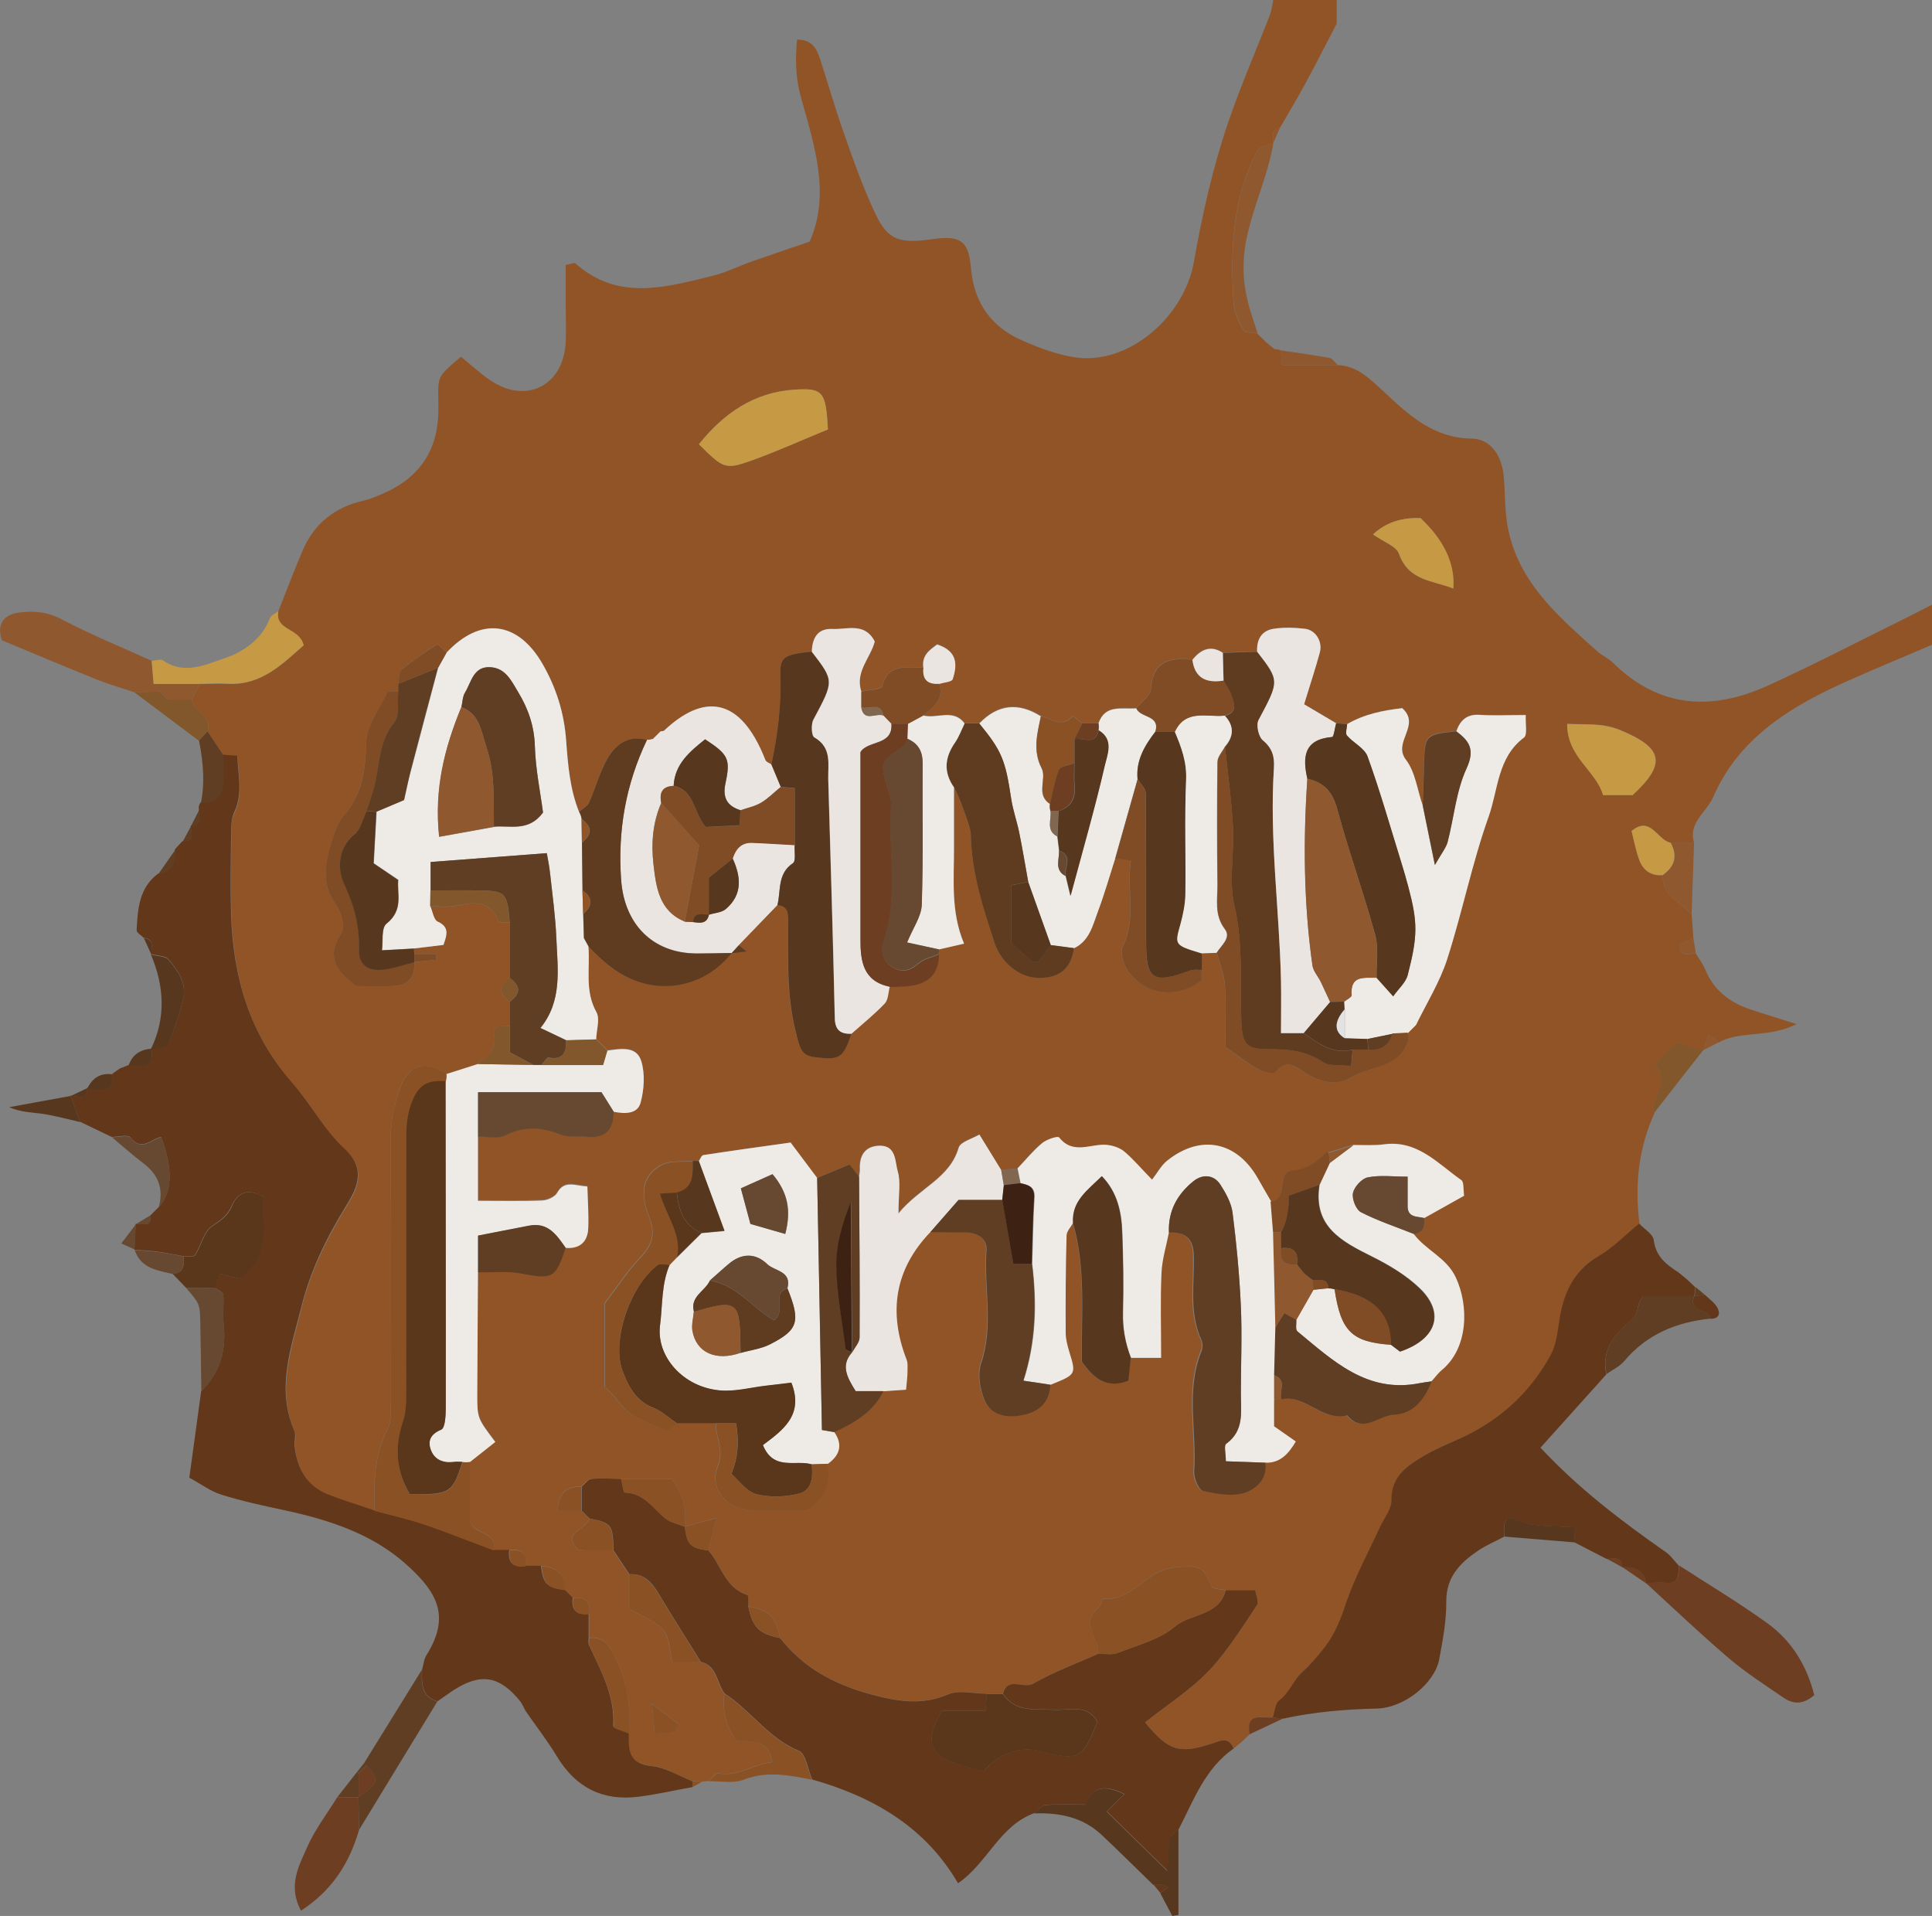 <?xml version="1.0" encoding="UTF-8"?> <svg xmlns="http://www.w3.org/2000/svg" id="Layer_1" viewBox="0 0 109.3 108.38"><rect x="0" y="0" width="109.3" height="108.38" fill="#808080" stroke="none"/><defs><style>.cls-1{fill:#674931}.cls-2{fill:#eeeae6}.cls-3{fill:#ebe5e1}.cls-5{fill:#81674f}.cls-6{fill:#82572b}.cls-7{fill:#7f4c25}.cls-8{fill:#915427}.cls-9{fill:#8f582e}.cls-10{fill:#c69945}.cls-11{fill:#8a5125}.cls-12{fill:#6d3e22}.cls-13{fill:#5a361a}.cls-14{fill:#57381f}.cls-15{fill:#3d2113}.cls-16{fill:#62371a}.cls-17{fill:#5f3b20}.cls-18{fill:#5f3e24}</style></defs><g id="_oEJLh"><path d="M95.94 53.94c.18.3.4.58.53.9.48 1.18 1.39 1.87 2.56 2.26.74.25 1.49.47 2.61.83-1.62.81-3.17.35-4.41 1.04l-.57-.47-.3.93-1.46-.44c-.37.33-.68.58-.96.86-.14.14-.32.46-.29.49.96.89-.37 1.74-.04 2.6-.91 2-1.14 4.1-.86 6.26-.76.62-1.45 1.36-2.29 1.84-1.48.85-2.01 2.17-2.24 3.74-.09.63-.18 1.31-.47 1.85-1 1.84-2.44 3.28-4.28 4.3-.93.52-1.96.86-2.88 1.4-.94.55-1.86 1.14-1.85 2.51 0 .52-.42 1.04-.66 1.55-.65 1.41-1.4 2.79-1.9 4.25-.3.9-.61 1.72-1.19 2.49-.43.57-.86 1.05-1.38 1.53-.41.38-.65 1.09-1.22 1.51-.23.17-.25.64-.36.97-.63.06-1.56-.31-1.3.95v-.02l-.48.46-.46.38c-.28-.72-.77-.43-1.26-.27-1.83.59-2.43.4-3.75-1.21 1.37-1.1 2.88-2.01 4.04-3.4.86-1.03 1.58-2.14 2.3-3.25.11-.17-.06-.53-.11-.83h-1.67c-.28-.07-.73-.06-.79-.21-.23-.58-.45-1.13-1.16-1.13-.64 0-1.23 0-1.9.34-1 .5-1.74 1.6-3.05 1.48-.09 0-.16.38-.31.51-1.06.88.1 1.74 0 2.61-1.24.55-2.52 1.02-3.69 1.69-.56.32-1.43-.44-1.71.56h-.9c-.74 0-1.57-.22-2.2.04-1.51.64-2.89.39-4.38-.01-2.05-.56-3.8-1.49-5.12-3.18-.24-1.19-.6-1.56-1.8-1.8-.02-.22.02-.62-.05-.64-1.26-.38-1.47-1.67-2.2-2.51l.44-1.83-1.79.48c.14-.98-.1-1.87-.73-2.7h-2.87c-.56 0-1.13-.05-1.69 0-.2.02-.38.28-.56.44-.83-.03-1.27.33-1.34 1.35h1.35l.45.45c-.11.63-1.63.75-.64 1.78.14.01.29.03.43.03h1.55l.9 1.35V91c.8.47 1.54.72 1.95 1.22.35.43.34 1.17.49 1.78h1.6c.94.23.9 1.2 1.35 1.8-.09.96.05 1.85.7 2.66.77.09 1.79-.2 2.01 1.22-1.04.08-1.9.83-3.03.63-.16-.03-.39.29-.58.44l-.35.03-.55-.03c-.78-.3-1.53-.78-2.33-.86-1.29-.13-1.3-.91-1.27-1.84.14-1.6-.14-3.12-.89-4.56-.3-.57-.67-.93-1.35-.85V91.3c.1-.71-.2-1.01-.91-.91l-.45-.45q-.03-1.32-1.35-1.35h-.89c.1-.71-.2-1.01-.9-.9h-.9c.23-1.12-1.21-.89-1.35-1.66v-3.35l1.44-1.14C27.01 80.19 27 80.19 27 78.82c0-2.29.02-4.58.04-6.88.81.02 1.64-.08 2.43.07 1.77.34 1.96.28 2.52-1.46.81.07 1.26-.34 1.29-1.12.03-.79-.03-1.58-.05-2.35-.73-.05-1.3-.37-1.71.36-.13.23-.55.42-.84.43-1.16.05-2.33.02-3.64.02v-3.61c.52-.01 1.12.14 1.53-.07 1.07-.54 2.06-.48 3.13-.05.45.18 1.01.09 1.52.13 1.05.09 1.49-.44 1.49-1.43.61.12 1.35.15 1.53-.51.2-.74.26-1.63.04-2.35-.27-.87-1.18-.7-1.92-.6l-.64-.64c.02-.52.23-1.15.01-1.54-.67-1.2-.35-2.46-.45-3.69.75.8 1.54 1.5 2.61 1.91 1.91.74 4.11.18 5.48-1.55l.85-.09-.44-.35 2.18-2.26c.64.05.61.49.61.96 0 2.05-.08 4.1.42 6.13.28 1.12.35 1.42 1.17 1.52 1.35.16 1.53.04 2-1.34.63-.57 1.3-1.1 1.88-1.71.2-.21.19-.63.28-.95.36-.02.72-.01 1.08-.05 1.06-.12 1.7-.65 1.69-1.79.01-.09.02-.18.02-.27l1.43-.33c-.77-1.82-.56-3.65-.57-5.47v-3.37c.18.23.94 2.27.95 2.61.03 2.17.7 4.2 1.36 6.23.36 1.11 1.4 1.89 2.36 1.94 1.21.06 1.95-.45 2.12-1.68.87-.41 1.06-1.29 1.35-2.07.36-.99.65-2 .98-3l.88.13c-.25 1.68.33 3.29-.46 4.84-.17.34.04 1.03.3 1.4.98 1.37 2.73 1.59 4.1.57.11-.08.04-.42.05-.64v-.94l.87-.03c.16.61.42 1.22.46 1.84.08 1.1.02 2.22.02 3.5.57.4 1.19.88 1.87 1.27.28.16.89.27.99.14.66-.85 1.27-.16 1.73.11.83.48 1.73.69 2.47.23 1.1-.69 2.8-.49 3.28-2.12.04-.13-.01-.29-.02-.44l.47-.45c.6-1.23 1.34-2.42 1.76-3.71.86-2.67 1.41-5.44 2.35-8.08.54-1.51.49-3.34 2-4.47.2-.15.07-.75.1-1.27-.99 0-1.81.04-2.62-.01-.72-.04-1.09.32-1.31.93-1.72.16-1.78.23-1.82 1.74-.02.81-.05 1.63-.08 2.44-.3-.86-.42-1.87-.94-2.56-.78-1.01.87-1.94-.21-2.92-1.03.12-2.13.32-3.13.91l-.62-.06-1.81-1.07c.32-1.03.63-1.98.89-2.94.16-.61-.24-1.26-.84-1.33-.59-.07-1.2-.08-1.78 0-.68.1-.96.61-.93 1.29l-1.94.06q-.92-.61-1.72.4c-1.28-.14-2.25.07-2.35 1.67-.02.37-.53.71-.82 1.07-.8.07-1.76-.26-2.14.86h-.92c-.18-.14-.52-.43-.53-.42-.61.7-1.21.15-1.81 0-1.27-.8-2.44-.68-3.48.41h-.82c-.64-.86-1.58-.23-2.35-.44.58-.46 1.2-.9.9-1.8.26-.09.71-.11.76-.27.27-.81.27-1.59-.88-1.96-.41.3-.88.61-.78 1.32-.91.05-1.97-.31-2.33 1.07-.05.18-.77.19-1.18.29-.37-1.12.52-1.91.76-2.83-.56-1.11-1.57-.67-2.4-.71-.84-.04-1.14.54-1.16 1.29-1.51.14-1.81.29-1.77 1.27.06 1.73-.15 3.42-.51 5.11-.12-.08-.3-.14-.34-.25-1.45-3.72-3.57-3.69-5.72-1.67-.05.04-.14.03-.21.05l-.44.44c-.11.03-.22.05-.34.05-1.03-.3-1.75.24-2.21 1.01-.46.78-.68 1.69-1.06 2.52-.1.22-.37.36-.56.53-.52-1.29-.63-2.67-.73-4.02-.12-1.58-.56-3-1.34-4.36-1.4-2.42-3.51-2.68-5.43-.63-.18-.16-.47-.5-.53-.46-.7.44-1.39.9-2.02 1.43-.16.13-.12.52-.17.79v.45c-.22.01-.6-.04-.64.05-.42.97-1.16 1.77-1.19 2.95-.04 1.42-.24 2.84-1.26 4.01-.36.41-.55 1-.71 1.54-.34 1.19-.58 2.37.28 3.52.3.4.51 1.26.29 1.6-.9 1.39-.22 2.19.84 2.99.71 0 1.45.04 2.19-.01.79-.06 1.15-.55 1.1-1.34l1.25-.14-.03-.32h-1.22c0-.11 0-.21-.02-.32l1.65-.2c.2-.58.35-1.01-.33-1.32-.22-.1-.28-.56-.41-.86.44 0 .9.06 1.33-.01 1.01-.18 2.02-.47 2.53.86.03.09.42.04.64.06v3.15c-.62.48-.62.87 0 1.35v1.35c-.41.03-1-.07-.87.57.17.87-.51 1.13-.92 1.59l-1.79.57c-1.25-.86-2.2-.55-2.7.99-.26.81-.44 1.68-.45 2.53-.04 4.92-.02 9.85-.02 14.77 0 .58.11 1.26-.14 1.74-.78 1.5-.8 3.07-.76 4.68-.87-.3-1.76-.56-2.61-.9-1.2-.48-1.74-1.47-1.88-2.7-.03-.3.09-.64-.02-.89-1.03-2.4-.18-4.67.39-6.99.51-2.04 1.39-3.87 2.49-5.66.55-.9 1.31-2.07-.03-3.3-1.16-1.06-1.92-2.54-2.97-3.74-2.41-2.74-3.35-5.99-3.46-9.54-.04-1.42-.02-2.84 0-4.26 0-.51-.03-1.07.18-1.51.51-1.09.2-2.13.18-3.19l-.81-.06-.9-1.35c.28-.89-.78-1.11-.9-1.8l.45-.88c.52 0 1.04-.04 1.56-.01 1.93.11 3.11-1.12 4.32-2.17-.23-1.01-1.63-.82-1.43-1.93.46-1.15.89-2.31 1.38-3.45.65-1.51 1.8-2.44 3.41-2.81.42-.1.83-.27 1.23-.45 2.02-.91 3.03-2.46 3.04-4.69 0-1.94-.21-1.76 1.28-3.01.54.44 1.07.94 1.67 1.34 2.01 1.36 4.11.3 4.25-2.12.04-.75 0-1.5 0-2.25v-2.16c.28-.05.49-.15.55-.09 2.42 2.15 5.12 1.35 7.78.7.77-.19 1.5-.57 2.26-.83 1.02-.36 2.05-.7 3.21-1.1 1.2-2.67.27-5.44-.49-8.17-.31-1.12-.32-2.15-.22-3.26.86 0 1.11.52 1.3 1.09.45 1.38.85 2.78 1.33 4.15.56 1.58 1.11 3.17 1.83 4.67.69 1.44 1.36 1.64 3.19 1.38 1.58-.23 2.06.08 2.19 1.64.17 1.96 1.14 3.32 2.9 4.09.93.41 1.91.78 2.9.94 3.06.52 6.26-2.25 6.81-5.38.47-2.66 1.06-5.3 1.93-7.86.7-2.07 1.58-4.07 2.37-6.11.1-.27.13-.57.19-.85h3.59v1.34c-.59 1.13-1.17 2.27-1.78 3.4-.45.83-.94 1.64-1.41 2.46-.59.1-.37.56-.4.91-.3.12-.76.16-.88.38-1.46 2.71-1.54 5.66-1.37 8.63.03.54.3 1.09.57 1.57.09.16.52.12.79.18h-.01l.46.45h-.01l.52.43c.12 0 .24.02.36.07l.07.83h3.16c1.14.06 1.85.83 2.62 1.53 1.41 1.31 2.78 2.6 4.94 2.63 1.07.01 1.71.95 1.82 2.12.08.88.05 1.78.19 2.66.51 3.25 2.85 5.23 5.11 7.26.27.24.63.39.89.65 2.61 2.57 5.6 2.72 8.76 1.28 2.66-1.21 5.26-2.57 7.88-3.86.44-.22.87-.45 1.41-.72v2.27c-1.68.72-3.42 1.43-5.14 2.21-3.07 1.4-5.86 3.18-7.26 6.43-.37.84-1.42 1.42-1.07 2.57h-1.32c-.76-.15-1.14-1.56-2.21-.66.14.54.24 1.09.43 1.61.22.6.66.93 1.33.88-.06 1.18 1.04 1.51 1.63 2.21l.1 1.36c-.27.14-.76.27-.76.42-.03.69.54.41.9.45ZM75.17 65.22c-.07.01-.17 0-.21.04-.51.53-1.05.88-1.84.97-.97.1-.16 1.62-1.24 1.76-.25-.43-.5-.86-.75-1.3-1.19-2.11-3.24-2.54-5.13-1.02-.34.27-.55.69-.86 1.08-.62-.65-1.06-1.16-1.57-1.59-.25-.21-.64-.34-.98-.38-.9-.1-1.91.59-2.71-.42-.07-.09-.7.11-.96.32-.51.42-.93.95-1.39 1.43l-.91.06-1.23-2c-.4.24-1.07.41-1.17.74-.51 1.74-2.19 2.24-3.41 3.72 0-1.07.14-1.77-.04-2.38-.16-.54-.07-1.47-1.03-1.45-.8.02-1.15.54-1.11 1.33 0 .15-.03.3-.05.44l-.54-.7-1.83.76-1.5-2c-1.67.24-3.31.46-4.94.71-.1.01-.17.22-.25.34-.12 0-.23-.01-.35-.01-.58.06-1.23-.04-1.72.2-1.01.49-1.32 1.5-.77 2.87.4.98.26 1.62-.45 2.36-.75.79-1.35 1.72-2.03 2.61v4.72c.23.25.53.49.74.79.66.97 1.74 1.26 2.72 1.69.12.05.4-.26.6-.41h2.25c-.08.8.48 1.44.09 2.43-.54 1.37.61 2.5 2.11 2.52.97.01 1.94 0 2.86 0 1.02-.64 1.46-1.5 1.23-2.66q1.08-.77.37-1.8c1.14-.51 2.2-1.13 2.78-2.32l1.28-.09c.03-.45.07-.74.08-1.03 0-.22.03-.47-.05-.67-1.04-2.68-.68-5.1 1.34-7.21.67 0 1.34 0 2.01.01.69 0 1.21.38 1.17 1.03-.15 2.12.42 4.26-.3 6.38-.21.61-.07 1.46.19 2.08.36.85 1.21 1.02 2.08.86.95-.18 1.59-.69 1.64-1.73 1.47-.59 1.46-.59 1.04-1.91-.1-.33-.19-.69-.19-1.04 0-1.84 0-3.67.05-5.5 0-.24.25-.48.38-.72.77 2.59.47 5.26.52 7.89.64.9 1.37 1.57 2.63 1.07l.13-1.3h1.7c0-1.72-.05-3.26.02-4.79.03-.77.27-1.53.42-2.3.89-.04 1.37.31 1.4 1.28.05 1.6-.29 3.24.43 4.79.09.18.08.47 0 .66-.9 2.22-.25 4.54-.41 6.8-.03.37.26 1.03.51 1.09.76.18 1.65.33 2.35.1.61-.2 1.31-.77 1.16-1.7.85.03 1.32-.49 1.73-1.2l-1.23-.86v-1.52h.41c1.39-.28 2.33 1.28 3.73.91.87 1.07 1.75.01 2.62-.03 1.15-.06 1.75-.89 2.15-1.89.2-.21.37-.46.59-.64 1.52-1.27 1.51-3.68.79-5.24-.52-1.12-1.7-1.54-2.38-2.46.56-.06.63-.44.59-.9l2.25-1.26c-.06-.35 0-.77-.16-.89-1.32-.93-2.46-2.27-4.34-2.02-.58.07-1.17.03-1.76.04l-1.39.43ZM46.84 24.29c-.12-2.14-.27-2.35-1.89-2.25-2.29.14-4.01 1.34-5.41 3.09 1.38 1.37 1.49 1.45 2.95.93 1.46-.52 2.87-1.16 4.35-1.77Zm45.53 20.68c1.94-1.79 1.7-2.67-.66-3.66-1.05-.44-1.96-.31-3.04-.37-.03 1.87 1.62 2.64 2.03 4.03h1.68Zm-14.7-14.74c.61.44 1.32.67 1.47 1.1.55 1.54 1.89 1.49 3.07 1.96q.17-2.08-1.85-3.98-1.64-.07-2.69.92ZM38.21 98l.17-.48-1.5-1.16.16 1.7 1.17-.07Z" class="cls-8"></path><path d="M35.58 98.06c-.03.92-.02 1.71 1.27 1.84.8.08 1.56.56 2.33.86v.33c-1.01.18-2.01.41-3.02.54-2.04.27-3.58-.5-4.65-2.27-.53-.88-1.17-1.7-1.75-2.54-.12-.18-.19-.4-.32-.57-1.17-1.46-2.24-1.64-3.8-.63-.3.2-.59.41-.89.62-.94-.29-.89-1.05-.87-1.8.08-.28.1-.59.25-.82 1.39-2.22.59-3.6-1.23-5.2-1.9-1.67-4.3-2.45-6.76-2.98-1.21-.26-2.43-.52-3.61-.89-.6-.18-1.13-.59-1.82-.96l.67-4.89c1.1-1.08 1.44-2.4 1.26-3.91-.06-.51.04-1.04-.01-1.55-.01-.14-.29-.26-.45-.38l.2-.83 1.12.29c1.9-1.29 1.27-3.06 1.38-4.61-.91-.59-1.49-.14-1.76.47-.26.6-.65.84-1.14 1.18-.47.32-.61 1.1-.96 1.64-.07.11-.43.04-.65.06-.46-.08-.92-.18-1.38-.25-.46-.06-.93-.08-1.39-.12l.07-1.45c.35-.05.91.24.84-.51h.02l.44-.44q1.17-1.25.14-3.98c-.56.11-1.09.85-1.73.03-.14-.18-.7-.03-1.07-.03l-1.79-.86-.53-1.48h.04c.39.03.9.33.9-.44.63.02 1.48.43 1.42-.79l.05-.03.36-.26.5-.2c.63-.05 1.54.28 1.29-.96h-.01c.34-.07.89-.07.98-.26.37-.84.66-1.72.85-2.61.19-.85-.33-1.55-.83-2.15-.19-.22-.65-.21-.99-.3h.01c-.01-.36.22-.84-.43-.92-.14-.14-.4-.29-.4-.42.06-1.2.13-2.4 1.21-3.21q1-.08.95-1.36h-.01l.43-.47c.76.03.46-.51.48-.89h-.01c.72-.01.45-.54.47-.92-.02-.14.01-.27.09-.38.8.03 1.23-.36 1.28-1.15.03-.52 0-1.04 0-1.56l.81.06c.02 1.06.33 2.11-.18 3.19-.2.44-.17 1-.18 1.51-.02 1.42-.04 2.84 0 4.26.11 3.55 1.05 6.8 3.46 9.54 1.05 1.2 1.82 2.68 2.97 3.74 1.33 1.22.58 2.39.03 3.3-1.1 1.79-1.98 3.62-2.49 5.66-.58 2.31-1.43 4.58-.39 6.99.11.25-.02.6.02.89.14 1.23.68 2.22 1.88 2.7.85.34 1.74.6 2.61.9.94.26 1.9.47 2.83.78 1.32.45 2.62.97 3.92 1.46h.9c-.1.71.2 1.01.9.9h.89c.13 1.04.33 1.23 1.35 1.35l.45.45c-.1.7.2 1 .9.91v1.34c.01.15-.04.31.02.43.67 1.46 1.48 2.88 1.37 4.59 0 .11.56.26.86.38ZM40.08 87.71c.73.83.93 2.12 2.2 2.51.08.02.04.42.05.64.24 1.19.6 1.56 1.8 1.8 1.32 1.69 3.07 2.62 5.12 3.18 1.49.4 2.87.65 4.38.01.62-.27 1.46-.04 2.2-.04l-.07.94h-2.45c-1.19 2.04-.72 2.74 2.35 3.45.7-.95 2.05-1.45 3.14-1.16 2.22.59 2.45.47 3.29-1.65-.58-1.03-1.57-.63-2.42-.68-1.06-.06-2.2.19-2.93-.91.28-1 1.14-.24 1.71-.56 1.17-.67 2.45-1.14 3.69-1.69.37-.01.77.07 1.09-.05 1.11-.44 2.36-.75 3.24-1.49.92-.77 2.5-.59 2.87-2.06h1.67c.05.3.22.66.11.83-.73 1.11-1.44 2.22-2.3 3.25-1.16 1.39-2.67 2.3-4.04 3.4 1.32 1.61 1.92 1.8 3.75 1.21.49-.16.97-.45 1.26.27-1.61 1.12-2.25 2.9-3.1 4.55-.17.18-.45.34-.49.55-.1.54-.09 1.1-.14 1.82-1.26-1.23-2.35-2.3-3.43-3.36l.99-.99c-1.07-.51-1.82-.48-2.2.6-.78 0-1.53-.03-2.27.02-.21.02-.4.29-.6.45-2 .7-2.68 2.84-4.35 3.98-1.86-3.19-4.8-4.89-8.25-5.87-.25-.56-.35-1.46-.76-1.63-1.72-.7-2.71-2.28-4.19-3.23-.46-.6-.41-1.57-1.35-1.8-.75-1.2-1.51-2.4-2.24-3.61-.42-.7-.82-1.4-1.8-1.34l-.9-1.35c-.03-1.46-.11-1.56-1.35-1.8l-.45-.45V84.1c.18-.15.35-.42.55-.44.56-.06 1.12-.01 1.69 0 .06.27.13.77.2.77 1.08.02 1.58.86 2.28 1.45.3.25.74.33 1.12.48.13 1.03.32 1.22 1.35 1.35ZM72.01 97.15c.11-.33.13-.8.36-.97.57-.42.81-1.13 1.22-1.51.52-.48.95-.97 1.38-1.53.58-.77.89-1.59 1.19-2.49.5-1.46 1.25-2.84 1.9-4.25.24-.52.67-1.04.66-1.55-.02-1.36.91-1.95 1.85-2.51.92-.54 1.95-.88 2.88-1.4 1.83-1.01 3.28-2.46 4.28-4.3.29-.54.38-1.22.47-1.85.23-1.56.76-2.88 2.24-3.74.84-.49 1.53-1.22 2.29-1.84.29.31.79.6.83.95.12.93.72 1.38 1.39 1.81l.5.41.46.44-.06.5h-2.91c-.41.55-.17 1.01-.73 1.44-.84.65-1.65 1.65-1.33 2.98-1.21 1.35-2.43 2.7-3.73 4.15 2.13 2.29 4.56 4.14 7.08 5.9.29.2.5.52.75.78-.04.5.04 1.07-.78.97-.36-.04-.73.02-1.09.03q-.07-.96-1.35-.91h.01c0-.69-.52-.44-.89-.48l-1.78-.92-.06-.86c-1.19-.09-2.24.02-3.28-.43-.74-.32-.7.44-.66.95-.5.27-1.03.49-1.5.81-1.01.69-1.79 1.48-1.78 2.87.01 1.09-.2 2.19-.4 3.27-.26 1.34-1.96 2.75-3.56 2.78-1.78.04-3.54.19-5.27.57l-.58-.06Z" class="cls-16"></path><path d="M93.12 89.55c.36-.01.73-.08 1.09-.03.82.1.74-.47.78-.97 1.67 1.08 3.37 2.1 4.98 3.26 1.41 1.01 2.26 2.44 2.67 4.08-.67.57-1.23.5-1.76.13-1.03-.71-2.1-1.39-3.05-2.2-1.61-1.37-3.15-2.84-4.71-4.27Z" class="cls-12"></path><path d="m11.29 38.69-.45.88H9.49l-.45-.45-1.44.04c-.68-.23-1.38-.43-2.05-.69-1.81-.73-3.61-1.49-5.44-2.25-.33-.93.14-1.47.97-1.57.78-.1 1.56-.06 2.36.36 1.67.88 3.42 1.59 5.14 2.37l.11 1.31h2.6Z" class="cls-9"></path><path d="M10.39 71.07c.22-.01.58.05.65-.06.35-.54.49-1.32.96-1.64.5-.34.89-.57 1.14-1.18.26-.62.85-1.07 1.76-.47-.11 1.56.52 3.33-1.38 4.61l-1.12-.29-.2.83-1.67-.02-.77-.8c.67-.03.65-.51.64-.99Z" class="cls-13"></path><path d="M11.29 38.69h-2.6l-.11-1.31c.22-.01.51-.12.65-.02 1.2.85 2.47.21 3.51-.14.99-.33 2.08-1.04 2.52-2.24.06-.17.32-.28.49-.41-.21 1.11 1.2.92 1.43 1.93-1.2 1.05-2.38 2.28-4.32 2.17-.52-.03-1.04 0-1.56.01Z" class="cls-10"></path><path d="M20.31 103.52c-.54 1.86-1.51 3.41-3.28 4.56-.77-1.42-.11-2.55.36-3.62.44-.99 1.12-1.87 1.69-2.8h1.2l.03 1.86Z" class="cls-12"></path><path d="M58.53 102.56c.2-.16.39-.43.6-.45.74-.06 1.49-.02 2.27-.02.38-1.08 1.13-1.11 2.2-.6-.37.36-.68.68-.99.99 1.09 1.06 2.17 2.13 3.43 3.36.05-.72.04-1.28.14-1.82.04-.21.32-.37.49-.55v4.85l-.35.06-.68-1.29.44-.34c-.13-.05-.26-.11-.4-.13-.14-.02-.29 0-.44 0-.97-.94-1.93-1.9-2.91-2.82-1.07-1.01-2.39-1.27-3.81-1.22Z" class="cls-14"></path><path d="m20.31 103.52-.03-1.86c1.17-.85 1.2-.96.45-1.8l-.13-.13 3.27-5.28c-.02.75-.07 1.51.87 1.8l-4.44 7.28ZM90.89 77.72c-.32-1.33.49-2.33 1.33-2.98.56-.43.32-.89.73-1.44h2.91c-.41.92.82.7.9 1.29-1.92.2-3.59.88-4.87 2.4-.26.31-.66.49-1 .73Z" class="cls-18"></path><path d="M40.98 95.81c1.49.95 2.47 2.53 4.19 3.23.41.17.51 1.07.76 1.63-1.28-.25-2.54-.51-3.85 0-.59.23-1.33.07-2 .09.2-.16.42-.47.58-.44 1.13.2 1.99-.55 3.03-.63-.22-1.42-1.24-1.13-2.01-1.22-.65-.81-.79-1.71-.7-2.66Z" class="cls-11"></path><path d="M71.15 18.86c-.27-.05-.71-.02-.79-.18-.27-.49-.54-1.04-.57-1.57-.17-2.97-.09-5.92 1.37-8.63.12-.22.58-.26.88-.38-.32 1.87-1.15 3.58-1.53 5.46-.33 1.65-.12 3.02.37 4.48.09.27.18.55.27.83Z" class="cls-9"></path><path d="m10.52 72.85 1.67.02c.16.13.43.24.45.38.05.51-.05 1.04.01 1.55.18 1.51-.16 2.82-1.26 3.91-.02-1.31-.03-2.61-.06-3.92-.02-1.03-.03-1.03-.8-1.94Z" class="cls-1"></path><path d="M8.55 54c.34.09.8.08.99.3.51.6 1.02 1.3.83 2.15-.2.89-.49 1.77-.85 2.61-.09.2-.64.19-.98.28.86-1.78.75-3.56 0-5.34Z" class="cls-14"></path><path d="M6.32 64.33c.37 0 .93-.15 1.07.03.64.82 1.17.08 1.73-.03q1.03 2.72-.14 3.97c.28-1.03 0-1.84-.86-2.49-.62-.47-1.2-.99-1.8-1.49Z" class="cls-1"></path><path d="M95.7 51.71c-.6-.7-1.69-1.02-1.63-2.21q1.05-.73.45-1.83h1.32l-.14 4.03Z" class="cls-9"></path><path d="M93.6 62.93c-.33-.86 1-1.71.04-2.6-.03-.03.16-.35.29-.49.27-.28.58-.53.96-.86l1.46.43c-.92 1.17-1.84 2.35-2.75 3.52ZM9.49 39.57h1.35c.12.69 1.18.91.9 1.8l-.49.53-3.65-2.74 1.44-.04.45.45Z" class="cls-6"></path><path d="m11.25 41.9.49-.53.9 1.35c0 .52.02 1.04 0 1.56-.05.79-.48 1.18-1.28 1.15q.32-1.42-.1-3.53Z" class="cls-18"></path><path d="m4 61.99.53 1.48c-.7-.16-1.39-.35-2.09-.46-.63-.09-1.27-.09-1.92-.38l3.49-.64ZM85.11 86.91c-.04-.52-.08-1.28.66-.95 1.04.45 2.09.34 3.28.43l.06.86-4.01-.33Z" class="cls-14"></path><path d="M10.39 71.07c.02.48.03.95-.64.99-.87-.2-1.79-.32-2.13-1.35.46.04.93.06 1.39.12.46.06.92.16 1.38.25Z" class="cls-1"></path><path d="M75.69 20.65h-3.16l-.07-.83c.92.14 1.85.26 2.76.43.17.03.31.26.46.4Z" class="cls-9"></path><path d="M96.76 74.6c-.07-.59-1.31-.36-.9-1.29l.59-.07c.24.24.54.43.7.72.19.34.11.65-.39.64Z" class="cls-16"></path><path d="m72.01 97.15.58.06-1.89.89c-.25-1.26.68-.9 1.3-.95Z" class="cls-12"></path><path d="M20.29 101.65h-1.2l1.12-1.43.09.09v1.34ZM9.91 48.08q.05 1.28-.95 1.36l.95-1.36Z" class="cls-18"></path><path d="M8.56 59.32c.25 1.24-.66.91-1.29.96.21-.62.66-.91 1.29-.96Z" class="cls-14"></path><path d="M91.77 88.64q1.28-.06 1.35.92l-1.35-.92Z" class="cls-12"></path><path d="M6.36 60.77c.06 1.22-.79.81-1.42.8.29-.6.75-.89 1.42-.8Z" class="cls-14"></path><path d="m7.69 69.25-.07 1.43-.76-.34.83-1.09Z" class="cls-1"></path><path d="M95.94 53.94c-.37-.04-.94.23-.9-.45 0-.15.5-.28.76-.42l.14.87ZM96.36 59.42l.3-.93.57.47-.88.45Z" class="cls-9"></path><path d="M8.14 53.07c.64.08.42.56.43.94l-.43-.94ZM4.94 61.55c0 .77-.52.46-.9.43l.9-.43Z" class="cls-14"></path><path d="M8.52 68.74c.08.75-.49.46-.84.51l.84-.51Z" class="cls-1"></path><path d="M65.25 106.61c.15 0 .3-.02.44 0s.27.09.4.13l-.44.34-.4-.48Z" class="cls-16"></path><path d="M10.81 46.73c-.02.37.28.92-.48.89l.48-.89Z" class="cls-18"></path><path d="M11.27 45.81c-.02.38.25.91-.47.93l.47-.93Z" class="cls-18"></path><path d="M72.03 8.1c.03-.35-.19-.81.4-.91l-.4.91Z" class="cls-9"></path><path d="M90.9 88.17c.37.04.89-.21.89.49l-.89-.49Z" class="cls-12"></path><path d="m71.6 19.32-.46-.46.46.46Z" class="cls-9"></path><path d="m96.46 73.25-.59.06.06-.5.53.44Z" class="cls-18"></path><path d="m72.11 19.74-.52-.44.52.44Z" class="cls-9"></path><path d="m95.92 72.81-.46-.45.46.45ZM95.47 72.36l-.5-.41.5.41Z" class="cls-18"></path><path d="m70.23 98.55.48-.46-.48.46Z" class="cls-12"></path><path d="m20.21 100.22.4-.5.13.13-.45.45-.09-.09ZM10.33 47.62l-.43.48.43-.48Z" class="cls-18"></path><path d="M39.17 101.09v-.33l.55.03-.55.3Z" class="cls-11"></path><path d="m8.98 68.31-.44.44.44-.44Z" class="cls-1"></path><path d="m6.77 60.48-.36.26.36-.26Z" class="cls-14"></path><path d="M72.08 79.16v1.52l1.23.86c-.42.71-.89 1.23-1.73 1.2l-2.23-.08c0-.45-.12-.9.02-.99 1.04-.75.83-1.82.83-2.84 0-1.65.08-3.3 0-4.94-.08-1.77-.24-3.54-.47-5.29-.07-.55-.38-1.11-.69-1.59-.37-.57-1.01-.62-1.54-.18-.91.74-1.42 1.69-1.37 2.89-.15.77-.39 1.53-.42 2.3-.07 1.53-.02 3.07-.02 4.79h-1.7c-.32-.83-.48-1.68-.45-2.58.04-1.5.01-2.99-.04-4.49-.04-1.16-.26-2.28-1.15-3.2-.81.79-1.71 1.4-1.63 2.62-.13.24-.37.48-.38.72-.05 1.83-.06 3.67-.05 5.5 0 .35.09.7.19 1.04.41 1.33.42 1.32-1.04 1.91l-1.53-.23c.72-2.23.76-4.41.49-6.6.04-1.25.05-2.5.13-3.75.04-.63-.34-.73-.79-.82l-.17-.84c.46-.48.88-1 1.39-1.43.25-.21.88-.42.96-.32.8 1.01 1.81.33 2.71.42.34.04.72.16.98.38.51.43.94.95 1.57 1.59.31-.4.52-.81.86-1.08 1.89-1.51 3.94-1.09 5.13 1.02.24.43.5.86.75 1.3l.14 1.74c.04 1.8.08 3.59.13 5.39l-.07 2.71v1.36ZM25.26 36.92c1.92-2.05 4.03-1.79 5.43.63.78 1.36 1.23 2.78 1.34 4.36.1 1.35.21 2.73.73 4.02.07.12.12.26.14.4l.02 1.35.03 2.7.04 1.34.04 1.35.27.49h-.01c.1 1.23-.22 2.49.45 3.69.22.39 0 1.02-.01 1.54l-1.7.05-1.45-.69c1.24-1.53.97-3.32.9-5.07-.05-1.24-.23-2.48-.36-3.72-.04-.41-.13-.82-.18-1.1l-6.57.5v1.61l-.02.9c.13.3.19.76.41.86.68.31.53.74.33 1.32l-1.65.2-1.82.1c.07-.47-.06-1.26.26-1.51.98-.78.58-1.7.66-2.47l-1.39-.94.16-2.92 1.56-.66c.12-.55.23-1.11.38-1.66.51-1.94 1.03-3.88 1.54-5.82l.48-.86Zm2.68 9.85c.92-.09 1.95.31 2.78-.8-.15-1.16-.42-2.44-.46-3.73-.03-1.15-.38-2.14-.95-3.09-.38-.63-.7-1.34-1.55-1.4-.98-.07-1.09.84-1.45 1.43-.14.23-.14.56-.21.84-.94 2.27-1.54 4.59-1.25 7.32l3.1-.56ZM39.54 65.68c.08-.12.15-.33.25-.34 1.63-.25 3.27-.48 4.94-.71l1.5 2 .27 14.26.7.12q.71 1.03-.37 1.8l-.91.03c-.91-.28-2.15.39-2.76-1.09 1.1-.83 2.34-1.7 1.61-3.53-.45.05-.94.11-1.43.17-.86.1-1.74.35-2.59.27-2.15-.18-3.63-1.96-3.41-3.68.15-1.15.07-2.32.54-3.42h-.02l.46-.46v.02l1.37-1.36 1.29-.12-1.45-3.94Zm5.01 7.19c.24-.97-.73-.96-1.15-1.36-.66-.64-1.44-.62-2.17-.01-.36.3-.71.63-1.07.94-.27.6-1.14.9-.9 1.76-.03.36-.14.74-.08 1.09.22 1.23 1.33 1.72 2.72 1.24.55-.15 1.15-.22 1.65-.48 1.62-.82 1.75-1.3 1-3.17Zm-2.1-3.64 1.98.57c.34-1.32.16-2.33-.72-3.38l-1.79.8.54 2.01ZM34.36 59.43c.75-.1 1.65-.28 1.92.6.22.72.16 1.61-.04 2.35-.18.66-.91.63-1.53.51l-.69-1.1h-6.98v6.14c1.3 0 2.47.03 3.64-.02.3-.01.71-.2.84-.43.41-.73.98-.41 1.71-.36.02.77.08 1.56.05 2.35-.03.78-.48 1.19-1.29 1.12-.5-.73-.99-1.46-2.07-1.25-.97.19-1.94.38-2.88.56v2.07c-.01 2.29-.03 4.58-.04 6.88 0 1.37 0 1.37 1.02 2.72l-1.44 1.14c-.15.03-.29.03-.44 0-.15 0-.3-.02-.45 0-.57.08-1.08-.1-1.3-.62-.22-.53-.08-.94.57-1.21.22-.09.25-.78.25-1.2 0-6.17 0-12.34-.01-18.5.04-.14.05-.27.04-.42l1.79-.57 3.14.05h3.94l.24-.81ZM82.39 41.37c.22-.61.58-.98 1.31-.93.81.05 1.62.01 2.62.01-.03.51.1 1.12-.1 1.27-1.51 1.13-1.46 2.96-2 4.47-.94 2.64-1.49 5.41-2.35 8.08-.42 1.29-1.16 2.48-1.76 3.71l-.47.47-.87.04-1.41.29-1.28-.04v-1.63c-.02-.15-.03-.29-.04-.44.15-.12.44-.26.43-.37-.1-1.15.72-.97 1.4-.99l.94 1.05c.3-.43.71-.78.82-1.2.59-2.24.57-3 .04-4.98-.13-.47-.26-.95-.41-1.42-.62-1.99-1.2-4-1.9-5.97-.17-.47-.8-.76-1.17-1.19-.1-.12 0-.41.01-.63 1-.59 2.1-.79 3.13-.91 1.08.98-.57 1.91.21 2.92.53.69.64 1.7.94 2.56l.69 3.38c.38-.69.63-.97.72-1.3.36-1.39.48-2.88 1.07-4.16.49-1.06.16-1.55-.58-2.1Z" class="cls-2"></path><path d="M37.37 41.37c.07-.01.17 0 .21-.05 2.14-2.02 4.27-2.04 5.72 1.67.04.11.22.17.34.25l.53 1.27c-.37.3-.71.65-1.11.89-.35.21-.78.29-1.17.43-.76-.23-1.02-.71-.85-1.51.3-1.4.16-1.64-1.15-2.5-.86.69-1.71 1.39-1.78 2.63-.65.02-.82.39-.7.97-.49 1.11-.58 2.3-.44 3.47.15 1.29.31 2.64 1.77 3.24l.45.02c.4.05.81.13.92-.43h-.01c.33-.09.73-.11.97-.32.95-.82.85-1.82.38-2.85.17-.53.48-.91 1.09-.89.81.03 1.61.08 2.42.13-.03.35.08.91-.1 1.03-.9.6-.67 1.56-.88 2.38l-2.18 2.26-.41.45c-.67 0-1.35.03-2.02.02-2.46-.03-4.05-1.67-4.23-4.16-.2-2.78.26-5.41 1.46-7.92.11 0 .23-.02.34-.05l.44-.44Z" class="cls-3"></path><path d="M79.98 69.8c.68.92 1.86 1.34 2.38 2.46.73 1.56.74 3.97-.79 5.24-.22.18-.39.43-.59.64-.22.03-.44.06-.66.1-2.98.6-4.91-1.27-6.93-2.93-.12-.1-.04-.43-.06-.65l.97-1.7.87-.09c.11 0 .22.02.33.05.36 2.39.98 3 3.2 3.15h.02l.5.38c2.06-.7 2.56-2.18 1.11-3.58-.77-.74-1.75-1.32-2.71-1.8-1.72-.85-3.34-1.7-2.96-4.06l.58-1.24 1.33-1c.59 0 1.18.04 1.76-.04 1.88-.24 3.02 1.1 4.34 2.02.16.11.11.54.16.89l-2.25 1.26c-.4-.1-.94-.01-.94-.67v-1.67c-.81 0-1.56-.1-2.25.04-.34.07-.77.53-.84.88-.07.33.17.94.45 1.09.96.49 1.99.83 2.99 1.23Z" class="cls-2"></path><path d="m69.18 36.93 1.94-.06c1.28 1.66 1.26 1.65.08 3.87-.15.28 0 .94.25 1.15.53.44.67.92.62 1.56-.26 4.03.31 8.03.4 12.04.02.95 0 1.9 0 2.96h1.29c.83.58 1.64 1.22 2.76.93l-.08.93c-.64-.07-1.24.03-1.6-.22-.97-.66-2-.74-3.11-.73-1.22 0-1.46-.3-1.51-1.58-.08-2.18.12-4.36-.39-6.55-.33-1.41 0-2.96-.08-4.44-.08-1.51-.29-3.02-.45-4.53.51-.59.53-1.18 0-1.76.78-.22.5-.75.34-1.22-.09-.27-.28-.51-.42-.76l-.04-1.57Z" class="cls-17"></path><path d="M43.98 51.21c.21-.82-.02-1.77.88-2.38.18-.12.07-.68.1-1.03v-3.22l-.79-.07-.53-1.27c.36-1.68.57-3.37.51-5.11-.04-.98.26-1.12 1.77-1.27 1.28 1.66 1.26 1.65.09 3.84-.14.26-.11.91.05 1 1.01.58.77 1.5.79 2.37.13 4.5.27 9.01.37 13.51.02.7.34.91.95.89-.47 1.38-.66 1.5-2 1.34-.83-.1-.9-.4-1.17-1.52-.5-2.03-.41-4.08-.42-6.13 0-.46.03-.91-.61-.96Z" class="cls-14"></path><path d="M63.09 48.57c-.32 1-.61 2.02-.98 3-.29.78-.48 1.66-1.35 2.07l-1.31-.17-1.28-3.58c-.17-.93-.32-1.86-.51-2.79-.13-.64-.35-1.25-.45-1.89-.33-2.21-.53-2.72-1.81-4.28 1.05-1.09 2.21-1.21 3.48-.41-.2.98-.47 1.94.04 2.93.32.61-.36 1.5.48 2.03-.02.14-.01.27.03.4.07.49-.28 1.1.38 1.44l.1.81c.03.5-.28 1.09.37 1.43l.27 1.12c.72-2.69 1.39-5 1.93-7.34.15-.63.55-1.48-.34-2.02v-.39c.38-1.11 1.34-.79 2.14-.86.22.56 1.36.36 1.08 1.32-.61.79-1.11 1.63-1.01 2.69l-1.27 4.5Z" class="cls-2"></path><path d="M52.63 69.7c-2.02 2.11-2.38 4.53-1.34 7.21.08.2.05.44.05.67 0 .29-.04.58-.08 1.03l-1.28.09h-1.57c-.52-.82-.85-1.48-.2-2.2.15-.28.42-.56.42-.84.01-3.03-.01-6.06-.03-9.08.02-.15.05-.3.05-.44-.04-.79.31-1.31 1.11-1.33.96-.02.87.91 1.03 1.45.18.61.04 1.31.04 2.38 1.22-1.48 2.9-1.97 3.41-3.72.1-.33.76-.5 1.17-.74l1.23 2 .15.88-.09.83h-2.48l-1.6 1.83ZM73.76 58.44h-1.29c0-1.06.02-2.01 0-2.96-.09-4.02-.66-8.02-.4-12.04.04-.64-.09-1.12-.62-1.56-.25-.2-.4-.87-.25-1.15 1.18-2.22 1.21-2.21-.08-3.87-.03-.68.25-1.18.93-1.29.58-.09 1.19-.07 1.78 0 .6.07 1 .72.84 1.33-.26.96-.58 1.91-.89 2.94l1.81 1.07c-.07.27-.13.77-.23.78-1.6.13-1.67 1.13-1.4 2.36-.23 3.53-.2 7.06.29 10.57.05.32.32.61.47.92.18.38.35.76.53 1.14l-1.49 1.76ZM48.18 58.48c-.61.02-.94-.19-.95-.89-.1-4.5-.24-9.01-.37-13.51-.02-.86.22-1.79-.79-2.37-.16-.09-.19-.73-.05-1 1.17-2.19 1.19-2.18-.09-3.84.02-.76.31-1.33 1.16-1.29.84.04 1.84-.39 2.4.71-.24.93-1.13 1.71-.76 2.83V40c.15.87.83.3 1.25.47l.45.45c.1 1.28-1.33.93-1.75 1.62v10.57c0 1.25.15 2.39 1.66 2.7-.09.32-.08.73-.28.95-.58.61-1.25 1.15-1.88 1.71Z" class="cls-3"></path><path d="M66.13 69.72c-.05-1.21.46-2.15 1.37-2.89.54-.44 1.18-.38 1.54.18.31.48.62 1.04.69 1.59.22 1.76.39 3.52.47 5.29.07 1.64 0 3.29 0 4.94 0 1.02.2 2.09-.83 2.84-.14.1-.02.55-.02.99l2.23.08c.15.93-.55 1.5-1.16 1.7-.71.23-1.59.07-2.35-.1-.25-.06-.53-.72-.51-1.09.16-2.27-.49-4.58.41-6.8.08-.19.08-.48 0-.66-.72-1.55-.38-3.19-.43-4.79-.03-.97-.51-1.32-1.4-1.28Z" class="cls-18"></path><path d="M37.88 71.55c-.47 1.1-.39 2.27-.54 3.42-.22 1.72 1.27 3.5 3.41 3.68.85.07 1.73-.17 2.59-.27.49-.06.98-.11 1.43-.17.73 1.84-.5 2.7-1.61 3.53.6 1.48 1.85.82 2.76 1.09.09.7.02 1.47-.72 1.66-.77.19-1.66.22-2.41.03-.55-.14-.98-.77-1.41-1.15q.55-1.33.26-2.86h-3.35c-.44-.3-.85-.69-1.33-.88-1-.38-1.43-1.26-1.74-2.09-.65-1.73.48-4.89 2.01-6 .14-.1.43 0 .65 0Z" class="cls-13"></path><path d="M36.6 41.86c-1.2 2.51-1.66 5.14-1.46 7.92.18 2.5 1.77 4.14 4.23 4.16.67 0 1.35-.02 2.02-.03-1.38 1.74-3.57 2.29-5.48 1.55-1.08-.42-1.86-1.12-2.61-1.91h.01l-.27-.49-.04-1.35c.51-.46.58-.91-.04-1.34l-.03-2.7c.59-.51.58-.87-.02-1.35-.02-.14-.07-.27-.14-.4.19-.17.46-.31.56-.53.37-.83.6-1.74 1.06-2.52.46-.78 1.19-1.31 2.21-1.01Z" class="cls-17"></path><path d="M73.96 44.05c-.28-1.22-.2-2.22 1.4-2.36.1 0 .15-.51.23-.78l.62.06c0 .21-.11.51-.01.63.36.42 1 .72 1.17 1.19.71 1.96 1.28 3.97 1.9 5.97.15.47.28.94.41 1.42.52 1.98.54 2.74-.04 4.98-.11.42-.52.77-.82 1.2l-.94-1.05c-.02-.81.13-1.67-.08-2.43-.65-2.38-1.5-4.71-2.14-7.09-.26-.97-.73-1.53-1.69-1.73Z" class="cls-14"></path><path d="M30.64 60.24h-.45l-1.35-.72v-2.85c.63-.48.63-.87 0-1.35v-3.15c-.14-1.66-.24-1.77-1.66-1.8-.94-.02-1.88 0-2.82 0v-1.61l6.57-.5c.05.28.13.69.18 1.1.14 1.24.31 2.48.36 3.72.08 1.75.35 3.54-.9 5.07l1.45.69c.03.69-.15 1.14-.99.98-.1-.02-.26.27-.39.41Z" class="cls-18"></path><path d="M26.15 82.7c.15.02.29.02.44 0v3.35c.13.77 1.58.54 1.35 1.66-1.31-.49-2.6-1.01-3.92-1.46-.92-.31-1.88-.53-2.83-.78-.04-1.61-.02-3.18.76-4.68.25-.47.13-1.15.14-1.74 0-4.92-.02-9.85.02-14.77 0-.85.18-1.72.45-2.53.5-1.54 1.45-1.85 2.7-.99.01.14 0 .28-.04.42-.86-.06-1.46.08-1.87 1.08-.27.66-.35 1.25-.35 1.9-.01 4.85 0 9.7-.01 14.54 0 .58 0 1.19-.18 1.73-.51 1.47-.4 2.83.4 4.12 2.27 0 2.4-.08 2.95-1.83Z" class="cls-11"></path><path d="M55.4 40.92c1.28 1.56 1.48 2.07 1.81 4.28.1.64.32 1.26.45 1.89.19.93.34 1.86.51 2.79l-.95.19v3.27c.4.37.78.72 1.17 1.06.04.04.15 0 .36 0l.7-.94 1.31.17c-.17 1.23-.91 1.74-2.12 1.68-.96-.05-1.99-.83-2.36-1.94-.67-2.03-1.33-4.06-1.36-6.23 0-.34-.77-2.39-.95-2.61-.59-.85-.53-1.68.05-2.52.23-.33.37-.73.55-1.09h.82Z" class="cls-17"></path><path d="m52.63 69.7 1.6-1.83h2.48l.63 3.63h1.04c.26 2.19.22 4.37-.49 6.6l1.53.23c-.05 1.04-.68 1.56-1.64 1.73-.87.16-1.73-.01-2.08-.86-.26-.62-.4-1.47-.19-2.08.72-2.12.15-4.26.3-6.38.05-.65-.47-1.02-1.17-1.03-.67 0-1.34 0-2.01-.01Z" class="cls-18"></path><path d="M64.36 44.07c-.1-1.06.4-1.9 1.01-2.69h1.1c.37.88.68 1.73.64 2.74-.1 2.15-.01 4.3-.04 6.46 0 .57-.12 1.15-.28 1.7-.33 1.18-.36 1.18 1.2 1.65v.94c-.23 0-.48-.04-.67.04-2.08.77-2.48.53-2.48-1.6-.01-2.81.01-5.62-.02-8.43 0-.27-.29-.54-.45-.8Z" class="cls-14"></path><path d="M67.98 53.93c-1.55-.47-1.53-.47-1.2-1.65.15-.55.27-1.13.28-1.7.03-2.15-.05-4.31.04-6.46.05-1.01-.27-1.86-.64-2.73.62-1.31 1.83-.8 2.83-.91.54.58.52 1.17 0 1.76-.15.29-.42.57-.42.86-.03 2.3-.03 4.6 0 6.91.01.86-.2 1.74.42 2.55.37.49-.21.92-.47 1.34l-.86.03Z" class="cls-2"></path><path d="M48.21 76.49c-.65.72-.32 1.38.2 2.2h1.57c-.58 1.18-1.64 1.8-2.78 2.32l-.7-.12-.27-14.26 1.83-.76.54.7c.02 3.03.05 6.06.03 9.08 0 .28-.27.57-.42.85l-.06-8.49c-.47 1.19-.84 2.39-.82 3.58.02 1.57.32 3.15.53 4.72 0 .08.24.13.37.19Z" class="cls-18"></path><path d="M50.34 55.82c-1.52-.31-1.67-1.45-1.66-2.7V42.55c.42-.69 1.85-.34 1.75-1.62h.95l-.03.87c-.06.13-.08.31-.18.38-1.38.93-1.38.93-.96 2.36.1.34.24.7.21 1.04-.18 2.55.46 5.14-.42 7.66-.2.58-.03 1.2.59 1.53.52.27.94.12 1.39-.27.3-.26.75-.34 1.14-.51 0 1.14-.64 1.67-1.69 1.79-.36.04-.72.04-1.08.05Z" class="cls-12"></path><path d="M60.7 69.15c-.07-1.22.83-1.83 1.63-2.62.89.93 1.11 2.05 1.15 3.2.06 1.5.08 2.99.04 4.49-.02.9.13 1.75.45 2.58l-.13 1.3c-1.26.5-1.99-.17-2.63-1.07-.05-2.63.25-5.29-.52-7.89Z" class="cls-14"></path><path d="m51.34 41.79.03-.86.85-.46c.77.22 1.71-.41 2.35.46-.18.37-.32.76-.55 1.09-.58.84-.65 1.67-.05 2.52v3.37c.01 1.81-.2 3.65.57 5.47l-1.43.33-1.8-.39c.34-.84.81-1.48.83-2.13.09-2.67.03-5.34.05-8.01 0-.67-.24-1.13-.86-1.38Z" class="cls-2"></path><path d="M68.84 53.9c.26-.42.84-.85.47-1.34-.62-.81-.41-1.69-.42-2.55-.03-2.3-.03-4.61 0-6.91 0-.29.27-.57.42-.86.15 1.51.37 3.02.45 4.53.08 1.48-.25 3.03.08 4.44.51 2.19.3 4.37.39 6.55.05 1.28.29 1.59 1.51 1.58 1.11 0 2.14.08 3.11.73.36.25.96.14 1.6.22l.08-.93h.89c.69.06 1.14-.23 1.35-.9l.87-.05c0 .15.06.31.02.44-.48 1.63-2.18 1.43-3.28 2.12-.73.46-1.63.26-2.47-.23-.45-.26-1.06-.96-1.73-.11-.11.14-.71.03-.99-.14-.68-.39-1.3-.88-1.87-1.27 0-1.29.05-2.4-.02-3.5-.04-.62-.3-1.23-.46-1.84Z" class="cls-7"></path><path d="M56.73 95.81c.73 1.1 1.87.85 2.93.91.85.05 1.84-.36 2.42.68-.84 2.12-1.07 2.24-3.29 1.65-1.09-.29-2.43.21-3.14 1.16-3.06-.71-3.54-1.41-2.35-3.45h2.45l.07-.94h.9Z" class="cls-13"></path><path d="M51.34 41.79c.61.26.86.71.86 1.38-.02 2.67.04 5.34-.05 8.01-.02.65-.49 1.3-.83 2.13l1.8.39c0 .09 0 .18-.02.27-.38.16-.84.25-1.14.51-.44.39-.87.54-1.39.27-.62-.33-.79-.95-.59-1.53.88-2.52.23-5.11.42-7.66.02-.34-.11-.7-.21-1.04-.42-1.43-.42-1.43.96-2.36.1-.07.12-.25.18-.38Z" class="cls-1"></path><path d="M73.34 74.66c.01.22-.06.55.06.65 2.01 1.66 3.95 3.53 6.93 2.93.22-.04.44-.07.66-.1-.39 1-1 1.83-2.15 1.89-.87.04-1.74 1.1-2.62.03-1.41.37-2.35-1.19-3.73-.91-.16-.44.37-1.09-.41-1.35l.07-2.71.51-.82.68.38Z" class="cls-18"></path><path d="M69.33 89.96c-.37 1.47-1.95 1.29-2.87 2.06-.88.74-2.13 1.05-3.24 1.49-.32.13-.72.04-1.09.05.1-.87-1.07-1.73 0-2.61.15-.12.22-.51.31-.51 1.31.11 2.05-.98 3.05-1.48.67-.34 1.26-.34 1.9-.34.71 0 .93.55 1.16 1.13.06.15.52.15.79.21ZM37.88 71.55c-.22 0-.51-.11-.65 0-1.54 1.11-2.67 4.27-2.01 6 .31.83.74 1.71 1.74 2.09.49.18.89.58 1.33.88-.2.14-.48.46-.6.41-.98-.43-2.06-.72-2.72-1.69-.21-.3-.5-.55-.74-.79v-4.72c.68-.89 1.28-1.82 2.03-2.61.7-.74.84-1.38.45-2.36-.56-1.37-.24-2.38.77-2.87.49-.24 1.14-.14 1.72-.2 0 .75.07 1.54-.91 1.79l-.95.06c.38 1.29 1.24 2.3.98 3.58v-.02l-.45.47h.02Z" class="cls-11"></path><path d="M46.84 24.29c-1.48.61-2.9 1.25-4.35 1.77-1.46.52-1.57.44-2.95-.93 1.4-1.75 3.12-2.94 5.41-3.09 1.62-.1 1.77.11 1.89 2.25Z" class="cls-10"></path><path d="M23.44 54.43c.05.79-.31 1.28-1.1 1.34-.74.05-1.48.01-2.19.01-1.06-.8-1.75-1.6-.84-2.99.22-.34.01-1.19-.29-1.6-.86-1.16-.63-2.33-.28-3.52.16-.54.35-1.13.71-1.54 1.03-1.17 1.23-2.58 1.26-4.01.03-1.17.76-1.98 1.19-2.95.04-.09.42-.04.64-.05-.06.58.09 1.32-.21 1.7-.89 1.09-.83 2.4-1.14 3.63-.12.48-.29.94-.44 1.41-.22.44-.33 1.02-.68 1.3-1.01.82-.95 2.08-.59 2.83.59 1.24.87 2.41.84 3.74-.02.78.47 1.18 1.28 1.11.62-.05 1.23-.28 1.85-.43Z" class="cls-7"></path><path d="M27.05 64.31v-2.53h6.98l.69 1.1c0 .99-.44 1.53-1.49 1.43-.51-.05-1.07.05-1.52-.13-1.07-.43-2.06-.49-3.13.05-.42.21-1.02.06-1.53.07Z" class="cls-1"></path><path d="M23.44 54.43c-.62.15-1.23.38-1.85.43-.81.07-1.3-.33-1.28-1.11.03-1.33-.25-2.5-.84-3.74-.36-.75-.42-2.01.59-2.83.35-.28.46-.86.68-1.3l.55.04-.16 2.92 1.39.94c-.08.77.32 1.69-.66 2.47-.31.25-.19 1.04-.26 1.51l1.82-.1c0 .11.01.21.02.32v.45Z" class="cls-14"></path><path d="M64.36 44.07c.16.27.44.53.45.8.03 2.81.01 5.62.02 8.43 0 2.12.4 2.36 2.48 1.6.2-.07.44-.03.66-.04-.01.22.06.56-.05.64-1.38 1.02-3.12.8-4.1-.57-.26-.37-.47-1.06-.3-1.4.79-1.55.21-3.16.46-4.84l-.88-.13 1.27-4.5Z" class="cls-7"></path><path d="M92.37 44.98h-1.68c-.4-1.39-2.05-2.16-2.03-4.03 1.08.06 1.99-.07 3.04.37 2.37.99 2.6 1.87.66 3.66Z" class="cls-10"></path><path d="m21.29 45.91-.55-.04c.15-.47.32-.94.44-1.41.31-1.23.25-2.54 1.14-3.63.31-.38.15-1.12.21-1.7v-.45c.37-.15.75-.3 1.12-.45.37-.15.74-.3 1.12-.45-.52 1.94-1.04 3.88-1.54 5.82-.14.55-.25 1.11-.38 1.66l-1.56.66ZM82.39 41.37c.74.55 1.07 1.03.58 2.1-.59 1.28-.71 2.77-1.07 4.16-.09.33-.33.62-.72 1.3l-.69-3.38c.03-.81.06-1.63.08-2.44.04-1.5.11-1.57 1.82-1.74Z" class="cls-18"></path><path d="M69.3 40.48c-1.01.11-2.21-.4-2.83.91h-1.1c.28-.97-.86-.77-1.08-1.33.29-.36.79-.7.82-1.07.11-1.6 1.08-1.81 2.35-1.67q.18 1.43 1.76 1.17c.14.25.33.49.42.76.16.47.44 1-.34 1.22Z" class="cls-7"></path><path d="M27.05 71.96v-2.07c.95-.19 1.92-.37 2.88-.56 1.07-.21 1.56.52 2.07 1.25-.56 1.74-.75 1.8-2.52 1.46-.78-.15-1.62-.05-2.43-.07Z" class="cls-18"></path><path d="M77.68 30.23q1.05-.99 2.69-.92 2.01 1.9 1.85 3.98c-1.18-.47-2.52-.42-3.07-1.96-.15-.43-.86-.67-1.47-1.1Z" class="cls-10"></path><path d="M40.53 80.51h1.1q.29 1.53-.26 2.86c.44.37.86 1 1.41 1.15.76.2 1.65.17 2.41-.03.74-.19.81-.95.72-1.66l.91-.03c.23 1.16-.21 2.02-1.23 2.66-.93 0-1.9.01-2.86 0-1.51-.02-2.66-1.15-2.11-2.52.39-.99-.17-1.63-.09-2.43Z" class="cls-11"></path><path d="m52.23 40.48-.85.46h-.95l-.45-.47c-.17-.81-.84-.31-1.25-.47v-.88c.41-.09 1.13-.1 1.18-.29.36-1.38 1.42-1.02 2.33-1.07-.06.66.24.95.89.9.3.9-.32 1.34-.9 1.8Z" class="cls-7"></path><path d="M79.98 69.8c-1-.4-2.04-.74-2.99-1.23-.28-.14-.52-.76-.45-1.09.08-.35.5-.82.84-.88.69-.14 1.43-.04 2.25-.04v1.67c0 .66.54.57.94.67.03.45-.03.84-.59.9Z" class="cls-1"></path><path d="M59.41 45.47c-.83-.53-.16-1.42-.48-2.03-.51-1-.24-1.95-.04-2.93.6.14 1.2.69 1.81 0 0 0 .34.28.53.42l-.45.9v1.34c-.3.12-.78.16-.86.36-.25.61-.35 1.29-.51 1.94ZM35.59 89.05c.98-.06 1.38.65 1.8 1.34.74 1.21 1.49 2.41 2.24 3.61h-1.6c-.15-.61-.13-1.35-.49-1.78-.42-.51-1.16-.75-1.95-1.22v-1.95Z" class="cls-11"></path><path d="M38.28 67.46c.98-.25.91-1.04.91-1.79.12 0 .23 0 .35.01l1.45 3.94-1.29.12c-1.04-.41-1.29-1.3-1.41-2.28Z" class="cls-14"></path><path d="M38.73 86.36c-.38-.16-.82-.23-1.12-.48-.7-.58-1.21-1.43-2.28-1.45-.07 0-.13-.5-.2-.77H38c.64.83.87 1.72.73 2.7ZM35.58 98.06c-.3-.13-.86-.27-.86-.38.1-1.71-.71-3.12-1.37-4.59-.06-.12 0-.29-.01-.43.68-.08 1.05.28 1.35.85.75 1.44 1.03 2.95.89 4.56Z" class="cls-11"></path><path d="m75.23 65.78-.58 1.24-1.72.61q-.02 1.33-.46 2.08h-.45l-.14-1.74c1.08-.13.27-1.65 1.24-1.76.78-.08 1.33-.44 1.84-.97.04-.04.14-.03.21-.04l.06.56Z" class="cls-7"></path><path d="M94.51 47.67q.6 1.09-.45 1.83c-.67.05-1.12-.28-1.33-.88-.19-.52-.29-1.07-.43-1.61 1.07-.91 1.45.51 2.21.66Z" class="cls-10"></path><path d="M24.35 50.37c.94 0 1.88-.01 2.82 0 1.43.02 1.52.14 1.66 1.8-.22-.02-.6.03-.64-.06-.51-1.33-1.52-1.03-2.53-.86-.43.07-.88.01-1.33.01l.02-.9Z" class="cls-6"></path><path d="M69.22 38.5q-1.58.26-1.76-1.17.8-1.01 1.72-.4l.04 1.57ZM53.13 38.68c-.65.05-.96-.24-.89-.9-.11-.71.37-1.02.78-1.32 1.15.37 1.15 1.14.88 1.96-.05.16-.5.18-.76.27Z" class="cls-3"></path><path d="M30.64 60.24c.13-.15.29-.43.39-.41.84.16 1.02-.29.99-.98l1.7-.05.64.64-.24.81h-3.49Z" class="cls-6"></path><path d="M33.34 85.9c1.24.24 1.32.34 1.35 1.8h-1.55c-.14 0-.29-.02-.43-.03-.99-1.02.53-1.15.64-1.78Z" class="cls-11"></path><path d="M28.83 58.02v1.5l1.35.72-3.14-.05c.41-.47 1.09-.73.92-1.59-.13-.65.46-.55.87-.57Z" class="cls-6"></path><path d="M24.78 37.78c-.37.15-.74.3-1.12.45-.37.15-.75.3-1.12.45.05-.27 0-.65.17-.79.63-.53 1.32-.99 2.02-1.43.06-.04.35.3.53.46l-.48.86Z" class="cls-7"></path><path d="M40.08 87.71c-1.03-.13-1.22-.32-1.35-1.35l1.79-.48-.44 1.83ZM44.13 92.66c-1.19-.25-1.56-.61-1.8-1.8 1.2.24 1.56.61 1.8 1.8ZM32.88 84.11v1.35h-1.34c.07-1.02.51-1.38 1.34-1.35ZM31.99 89.96c-1.03-.13-1.22-.32-1.35-1.35q1.32.03 1.35 1.35ZM38.21 98l-1.17.07-.16-1.7 1.5 1.16-.17.48Z" class="cls-11"></path><path d="M28.83 55.32c.63.48.63.87 0 1.35-.62-.48-.62-.87 0-1.35Z" class="cls-6"></path><path d="m60.78 41.82.45-.9h.92c.02.13.02.26 0 .39-.19.9-.91.37-1.38.51Z" class="cls-12"></path><path d="m56.79 67.04-.15-.88.91-.06.17.84-.92.11Z" class="cls-5"></path><path d="m75.23 65.78-.06-.56 1.39-.43-1.33 1Z" class="cls-9"></path><path d="M33.33 91.31c-.7.09-1-.21-.9-.91.71-.1 1 .2.9.91ZM29.74 88.6c-.7.11-1-.19-.9-.89.7-.1 1.01.19.9.89Z" class="cls-11"></path><path d="M72.08 77.81c.78.26.25.91.41 1.35h-.41V77.8Z" class="cls-9"></path><path d="M23.44 54.42v-.45h1.22l.03.32-1.25.13Z" class="cls-7"></path><path d="m41.39 53.92.41-.45.44.35-.85.1ZM37.37 41.37l-.44.44.44-.44Z" class="cls-17"></path><path d="m79.63 58.44.47-.47-.47.47Z" class="cls-7"></path><path d="m9.49 39.57-.45-.45.45.45Z" class="cls-8"></path><path d="m20.29 100.31.45-.45c.75.84.72.95-.45 1.8v-1.34Z" class="cls-12"></path><path d="m56.79 67.04.92-.11c.45.09.83.19.79.82-.08 1.25-.09 2.5-.13 3.75h-1.04l-.63-3.63.09-.83Z" class="cls-15"></path><path d="M72.02 69.71h.45v.9c-.1.7.19 1.01.9.9.15.18.29.38.45.55.13.13.3.23.45.35l.04.55-.97 1.7-.68-.38-.51.82c-.04-1.8-.08-3.59-.13-5.39Z" class="cls-9"></path><path d="M26.1 40.01c.07-.28.06-.6.21-.84.36-.59.47-1.5 1.45-1.43.85.06 1.17.77 1.55 1.4.58.95.92 1.94.95 3.09.04 1.29.31 2.58.46 3.73-.82 1.11-1.86.71-2.78.8-.02-1.52.08-3.04-.43-4.53-.3-.88-.36-1.85-1.41-2.23Z" class="cls-18"></path><path d="M26.1 40.01c1.05.38 1.11 1.35 1.41 2.23.51 1.49.41 3.01.43 4.53l-3.1.56c-.29-2.73.32-5.05 1.25-7.32Z" class="cls-9"></path><path d="M32.9 46.32c.6.48.6.84.02 1.35l-.02-1.35ZM32.95 50.37c.62.43.55.88.04 1.34l-.04-1.34ZM33.03 53.07l.27.49-.27-.49Z" class="cls-8"></path><path d="M39.26 74.2c-.24-.86.63-1.16.9-1.76 1.53.24 2.44 1.59 3.64 2.25.72-.56-.19-1.51.75-1.81.75 1.87.62 2.35-1 3.17-.5.25-1.1.32-1.65.48 0-.15-.01-.3-.01-.44-.03-2.49-.19-2.6-2.62-1.88Z" class="cls-17"></path><path d="M44.55 72.87c-.94.3-.03 1.25-.75 1.81-1.2-.66-2.11-2.01-3.64-2.25.36-.31.7-.63 1.07-.94.72-.61 1.5-.63 2.17.01.42.41 1.4.39 1.15 1.36Z" class="cls-1"></path><path d="M39.26 74.2c2.44-.72 2.59-.61 2.62 1.88 0 .15 0 .3.01.44-1.39.49-2.5 0-2.72-1.24-.06-.35.05-.73.08-1.09Z" class="cls-9"></path><path d="m42.45 69.23-.54-2.01 1.79-.8c.88 1.05 1.06 2.06.72 3.38l-1.98-.57Z" class="cls-1"></path><path d="M38.28 67.46c.12.98.37 1.87 1.41 2.28l-1.38 1.36c.26-1.28-.6-2.28-.98-3.58l.95-.06ZM37.86 71.55l.46-.47-.46.47ZM26.15 82.7c-.55 1.75-.68 1.84-2.95 1.83-.79-1.29-.9-2.65-.4-4.12.18-.53.18-1.15.18-1.73.01-4.85 0-9.7.01-14.54 0-.64.08-1.24.35-1.9.41-1 1.01-1.14 1.87-1.08 0 6.17.02 12.34.01 18.5 0 .42-.04 1.11-.25 1.2-.65.27-.79.68-.57 1.21.22.53.72.7 1.3.62.15-.02.3 0 .45 0Z" class="cls-13"></path><path d="M73.96 44.05c.95.2 1.42.76 1.69 1.73.65 2.38 1.49 4.71 2.14 7.09.21.76.07 1.62.08 2.43-.68.03-1.5-.16-1.4.99 0 .11-.28.25-.43.37l-.79.02c-.18-.38-.35-.77-.53-1.14-.15-.31-.42-.6-.47-.92-.5-3.51-.53-7.04-.29-10.57Z" class="cls-9"></path><path d="m75.25 56.68.79-.02c0 .15.02.29.02.44-.6.69-.6 1.26.01 1.63l1.28.04.06.6h-.89c-1.12.29-1.93-.35-2.76-.93l1.49-1.76Z" class="cls-14"></path><path d="m77.42 59.37-.06-.6 1.41-.29c-.2.67-.66.96-1.35.89Z" class="cls-18"></path><path d="M76.08 58.73c-.61-.37-.61-.94-.01-1.63v1.63Z" style="fill:#e2e2e2"></path><path d="m44.17 44.52.79.07v3.22c-.81-.04-1.61-.1-2.42-.13-.61-.02-.92.36-1.09.89l-1.35 1.08v2.1h.01c-.36.01-.84-.21-.92.41l-.45-.02.81-4.32-2.14-2.39c-.12-.58.06-.95.7-.97 1.2.26 1.11 1.51 1.81 2.33l1.92-.1.05-.85c.39-.14.82-.22 1.17-.43.4-.24.74-.59 1.11-.89Z" class="cls-7"></path><path d="m37.41 45.42 2.14 2.39-.81 4.32c-1.46-.6-1.62-1.95-1.77-3.24-.13-1.17-.04-2.36.44-3.47Z" class="cls-9"></path><path d="m41.89 45.83-.05.85-1.92.1c-.7-.82-.61-2.07-1.81-2.33.06-1.24.92-1.94 1.78-2.63 1.31.86 1.45 1.1 1.15 2.5-.17.8.09 1.27.85 1.51ZM40.1 51.75v-2.1l1.35-1.08c.47 1.03.57 2.03-.38 2.85-.24.21-.64.22-.97.33Z" class="cls-14"></path><path d="M39.19 52.16c.08-.63.56-.4.92-.43-.11.56-.52.48-.92.43ZM74.27 72.41c-.15-.12-.32-.22-.45-.35-.17-.17-.3-.37-.45-.55.1-.7-.2-1-.9-.9v-.9q.44-.75.45-2.08l1.72-.61c-.38 2.35 1.24 3.2 2.96 4.06.97.48 1.94 1.06 2.71 1.8 1.45 1.4.95 2.88-1.11 3.58l-.5-.38h-.02c-.01-1.79-1.02-2.78-3.2-3.15-.11-.03-.22-.05-.33-.05-.06-.63-.54-.42-.9-.46Z" class="cls-14"></path><path d="M75.5 72.92c2.18.37 3.19 1.36 3.2 3.15-2.22-.15-2.85-.76-3.2-3.15ZM74.27 72.41c.36.03.84-.17.9.46l-.87.09-.04-.55ZM78.72 76.08l.5.38-.5-.38Z" class="cls-7"></path><path d="M60.78 41.82c.47-.14 1.19.4 1.38-.51.89.53.48 1.38.34 2.02-.54 2.34-1.21 4.66-1.93 7.34l-.27-1.12c-.1-.48.44-1.13-.37-1.43l-.1-.81.06-1.43c.71-.22.98-.71.91-1.44-.04-.42-.01-.85-.01-1.27v-1.34ZM59.45 53.47l-.7.94c-.21 0-.32.03-.36 0-.39-.34-.77-.69-1.17-1.06v-3.27l.95-.19 1.28 3.58Z" class="cls-14"></path><path d="M60.77 43.17c0 .42-.03.85.01 1.27.06.73-.21 1.21-.91 1.44h-.44a.908.908 0 0 1-.03-.4c.16-.65.26-1.33.51-1.94.08-.2.56-.24.85-.36Z" class="cls-12"></path><path d="M59.43 45.87h.44l-.06 1.43c-.66-.34-.31-.94-.38-1.44Z" class="cls-5"></path><path d="M59.91 48.12c.81.3.27.95.37 1.43-.65-.34-.34-.93-.37-1.43Z" class="cls-1"></path><path d="M48.72 40.01c.42.16 1.08-.34 1.25.47-.41-.17-1.1.4-1.25-.47Z" class="cls-5"></path><path d="M48.21 76.49c-.13-.06-.36-.11-.37-.19-.2-1.57-.51-3.14-.53-4.72-.01-1.19.35-2.39.82-3.58l.06 8.49Z" class="cls-15"></path><path d="M72.47 70.61c.7-.1 1 .2.9.9-.71.1-1-.2-.9-.9Z" class="cls-7"></path></g></svg> 